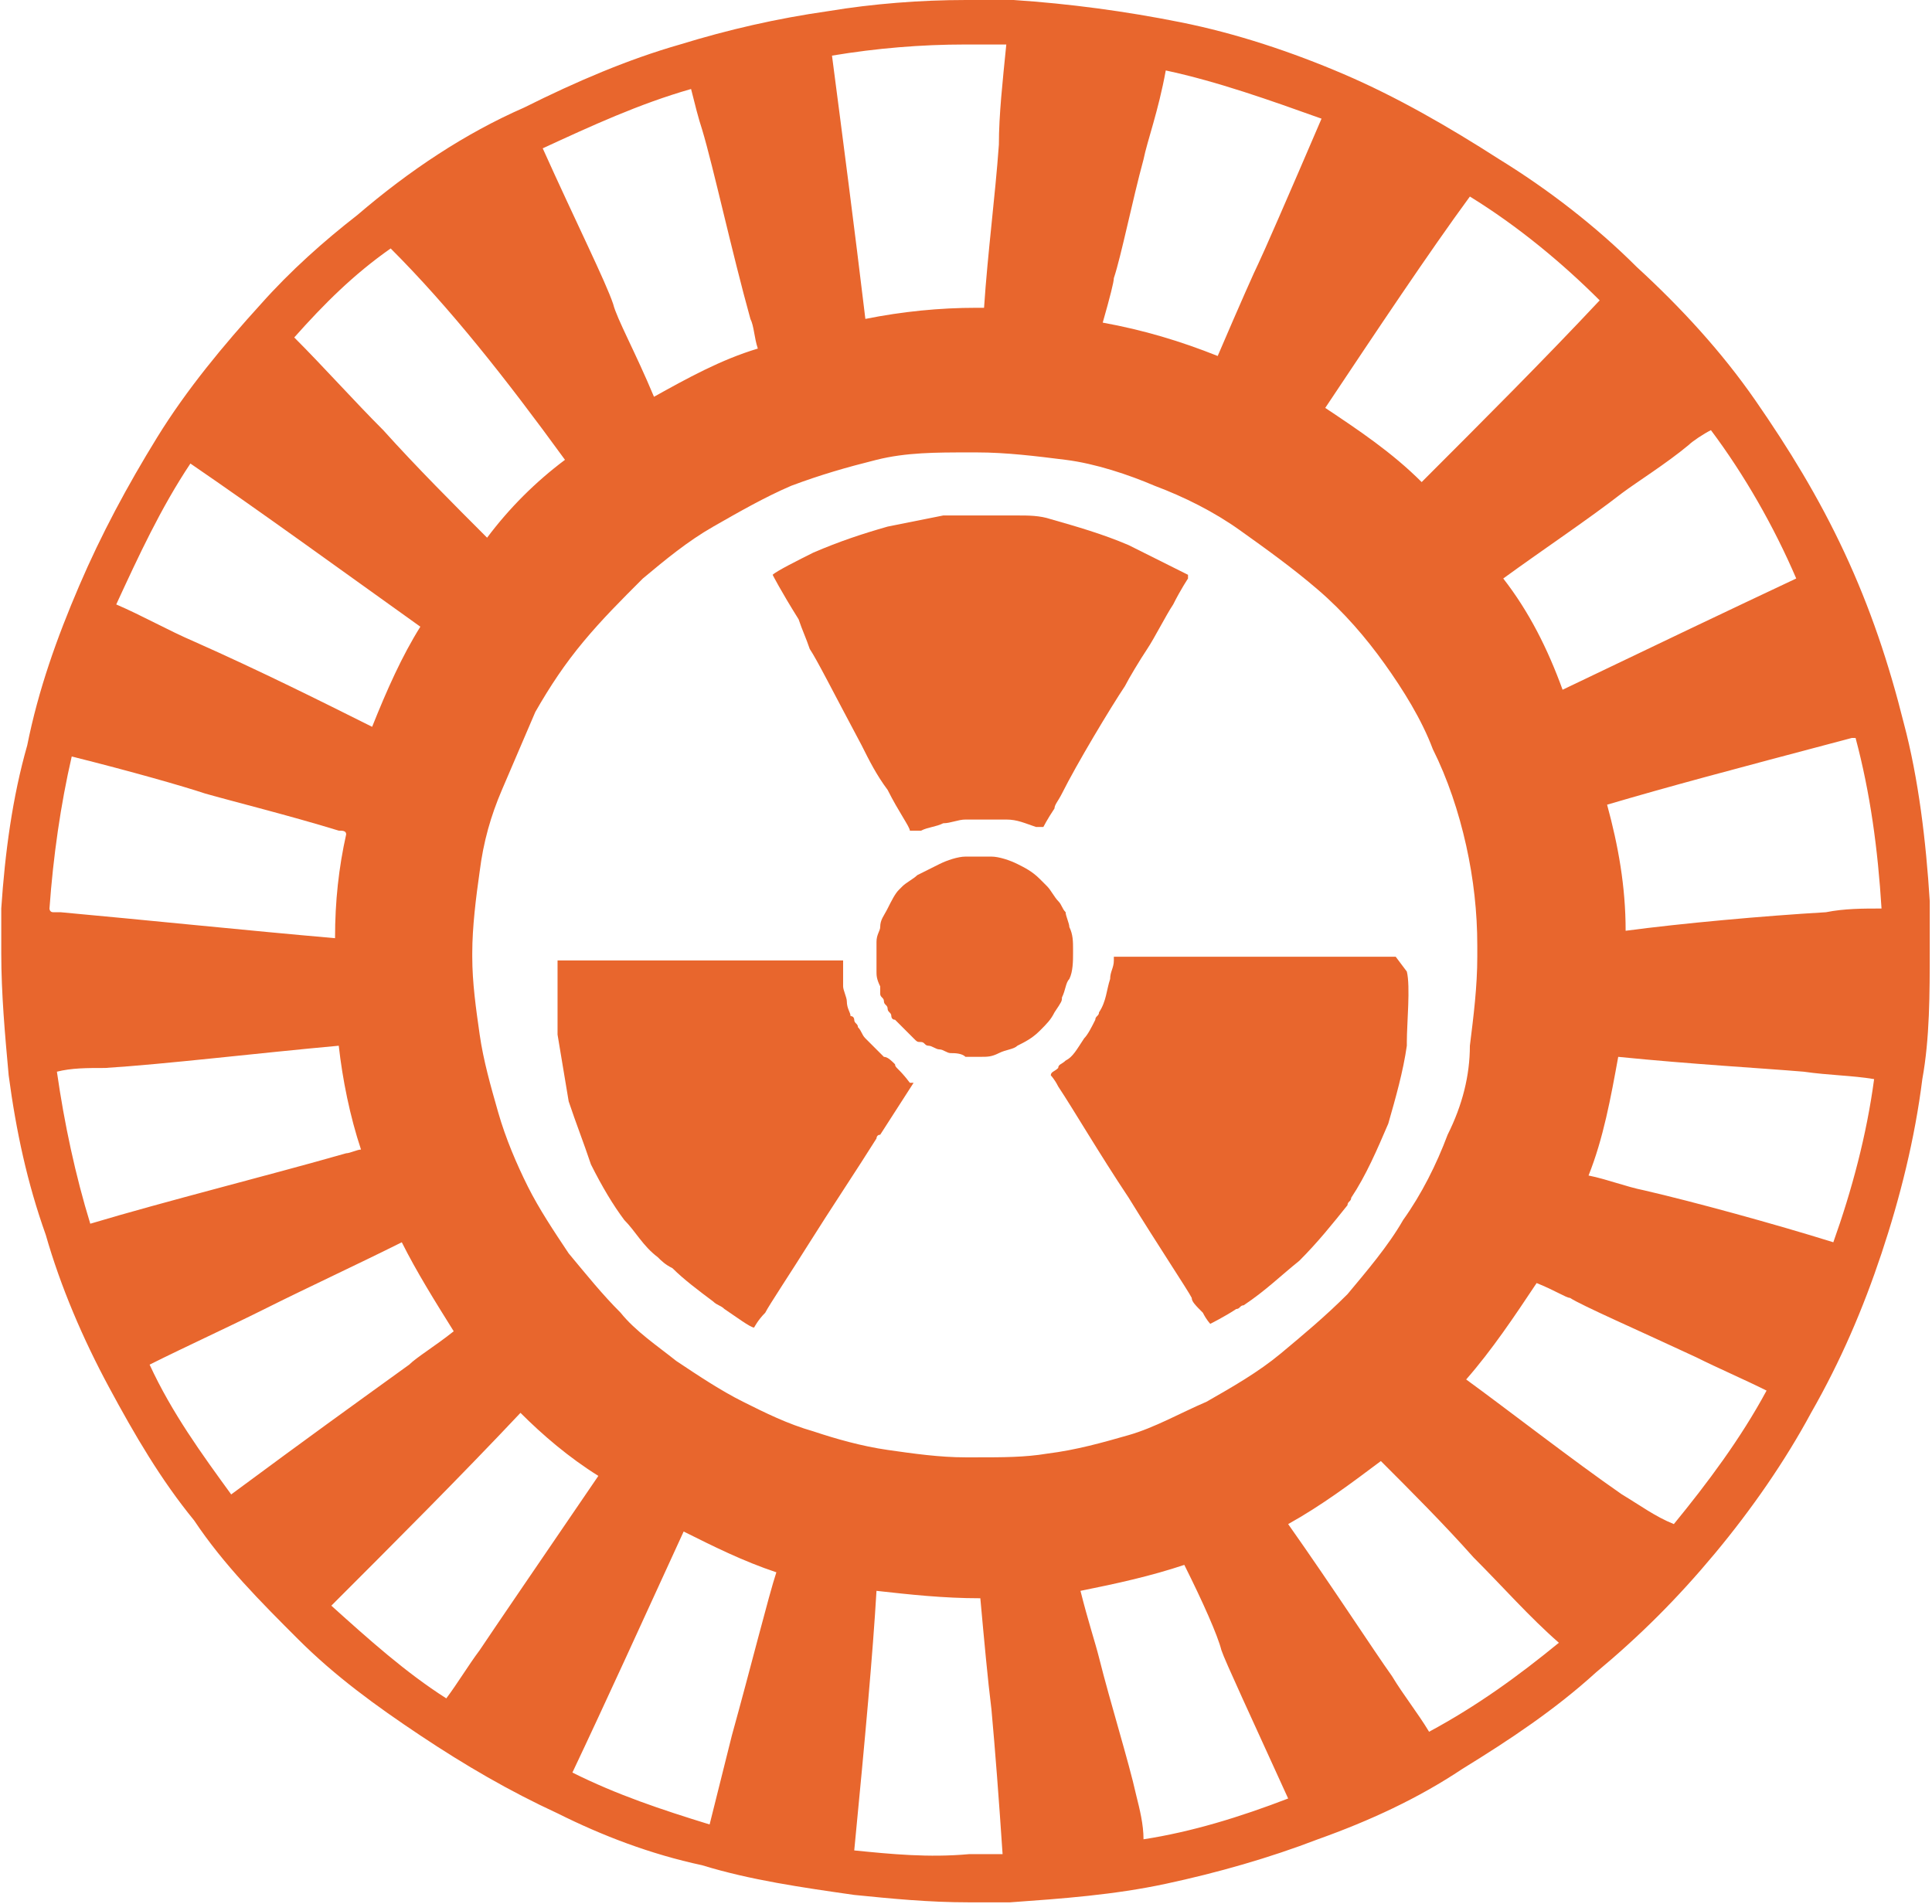 <svg fill="none" height="744" viewBox="0 0 755 744" width="755" xmlns="http://www.w3.org/2000/svg"><g fill="#e8662d"><path d="m754.116 352.174c-1.449-23.188-4.348-47.826-10.145-69.565-5.797-23.189-13.044-44.928-23.188-66.667-10.145-21.739-21.74-40.58-34.783-59.42-13.044-18.841-28.986-36.232-46.377-52.174-15.942-15.942-34.783-30.435-53.623-42.029-20.29-13.043-40.58-24.638-60.87-33.333-20.29-8.696-42.029-15.942-63.768-20.29-21.739-4.348-43.478-7.246-65.217-8.696-5.797 0-11.594 0-18.841 0-17.391 0-36.232 1.449-53.623 4.348-20.29 2.899-39.13 7.246-57.971 13.043-20.29 5.797-40.58 14.493-60.87 24.638-23.188 10.145-44.927 24.638-65.217 42.029-13.043 10.145-26.087 21.739-37.681 34.783-14.493 15.942-28.986 33.333-40.58 52.173-11.594 18.841-21.739 37.682-30.435 57.972-8.696 20.289-15.942 40.579-20.29 62.318-5.797 20.29-8.696 42.029-10.145 63.768v17.392c0 15.942 1.449 31.884 2.899 47.826 2.899 21.739 7.246 42.029 14.493 62.319 5.797 20.29 14.493 40.579 24.638 59.42 10.145 18.841 20.29 36.232 33.333 52.174 11.594 17.391 26.087 31.884 40.58 46.377 14.492 14.492 30.434 26.087 47.826 37.681 17.391 11.594 34.782 21.739 53.623 30.435 17.391 8.695 36.232 15.942 56.522 20.29 18.84 5.797 39.13 8.695 59.42 11.594 14.493 1.449 28.986 2.898 44.928 2.898h15.942c20.289-1.449 40.579-2.898 60.869-7.246s40.58-10.145 59.42-17.391c20.29-7.247 39.131-15.942 56.522-27.537 18.841-11.594 36.232-23.188 52.174-37.681 17.391-14.493 31.884-28.985 46.377-46.377 14.493-17.391 27.536-36.232 37.681-55.072 11.594-20.29 20.29-40.58 27.536-62.319 7.247-21.739 13.044-44.927 15.942-68.116 2.899-15.942 2.899-33.333 2.899-50.724 0-5.798 0-11.595 0-18.841zm-420.29 371.014c4.348-44.927 7.246-76.811 8.696-101.449 13.043 1.449 26.087 2.899 40.579 2.899 1.45 15.942 2.899 31.884 4.348 43.478 1.449 15.942 2.899 34.783 4.348 56.522-4.348 0-8.696 0-13.043 0-15.942 1.449-30.435 0-44.928-1.45zm-275.362-189.855c14.493-7.246 30.435-14.492 44.927-21.739 17.392-8.695 36.232-17.391 53.623-26.087 5.798 11.594 13.044 23.189 20.29 34.783-7.246 5.797-14.492 10.145-17.391 13.043-26.087 18.841-36.232 26.087-69.565 50.725-11.594-15.942-23.188-31.884-31.884-50.725zm-39.13-178.261c1.449-20.289 4.348-40.579 8.696-59.42 23.188 5.797 43.478 11.594 52.174 14.493 10.145 2.898 33.333 8.696 52.174 14.493 1.449 0 2.898 0 2.898 1.449-2.898 13.043-4.348 26.087-4.348 40.58-33.333-2.899-75.362-7.247-107.246-10.145-1.449 0-2.899 0-2.899 0-1.449 0-1.449-1.45-1.449-1.45zm133.334-257.971c23.188 23.189 44.927 50.725 68.116 82.609-11.595 8.696-21.74 18.841-30.435 30.435-13.044-13.044-27.536-27.536-40.58-42.029-11.594-11.594-23.188-24.638-34.783-36.232 11.595-13.043 23.189-24.638 37.682-34.783zm224.637-79.71h15.942c-1.449 14.493-2.898 27.536-2.898 39.13-1.45 20.29-4.348 42.029-5.797 63.768-1.45 0-1.45 0-2.899 0-14.493 0-28.985 1.449-43.478 4.348-4.348-36.232-8.696-69.566-13.044-102.899 17.392-2.898 34.783-4.348 52.174-4.348zm188.406 426.087c-4.348 11.594-10.145 23.189-17.391 33.334-5.797 10.145-14.493 20.289-21.739 28.985-8.696 8.696-17.392 15.942-26.087 23.189-8.696 7.246-18.841 13.043-28.986 18.84-10.145 4.348-20.29 10.145-30.435 13.044-10.145 2.898-20.289 5.797-31.884 7.246-8.695 1.449-17.391 1.449-27.536 1.449-1.449 0-2.898 0-4.348 0-10.145 0-20.29-1.449-30.435-2.898-10.144-1.45-20.289-4.348-28.985-7.247-10.145-2.898-18.841-7.246-27.536-11.594-8.696-4.348-17.392-10.145-26.087-15.942-7.247-5.797-15.942-11.594-21.739-18.84-7.247-7.247-13.044-14.493-20.29-23.189-5.797-8.696-11.594-17.391-15.942-26.087s-8.696-18.84-11.594-28.985c-2.899-10.145-5.798-20.29-7.247-30.435s-2.898-20.29-2.898-30.435v-1.449c0-10.145 1.449-21.739 2.898-31.884 1.449-11.594 4.348-21.739 8.696-31.884s8.695-20.29 13.043-30.435c5.797-10.145 11.595-18.841 18.841-27.536 7.246-8.696 14.493-15.942 23.188-24.638 8.696-7.246 17.392-14.493 27.537-20.29 10.144-5.797 20.289-11.594 30.434-15.942 11.595-4.348 21.739-7.246 33.334-10.145 11.594-2.898 23.188-2.898 36.232-2.898h2.898c11.594 0 23.188 1.449 34.783 2.898 11.594 1.449 24.637 5.797 34.782 10.145 11.595 4.348 23.189 10.145 33.334 17.391 10.145 7.247 20.289 14.493 30.434 23.189 10.145 8.695 18.841 18.84 26.087 28.985 7.247 10.145 14.493 21.739 18.841 33.334 5.797 11.594 10.145 24.637 13.043 37.681 2.899 13.043 4.348 26.087 4.348 39.13v4.348c0 11.594-1.449 23.188-2.898 34.783 0 11.594-2.899 23.188-8.696 34.782zm21.739-217.391c15.942-11.594 33.334-23.188 46.377-33.333 5.797-4.348 17.391-11.595 26.087-18.841 1.449-1.449 5.797-4.348 8.696-5.797 13.043 17.391 24.637 37.681 33.333 57.971-24.638 11.594-55.073 26.087-91.304 43.478-5.798-15.942-13.044-30.435-23.189-43.478zm-31.884-37.681c-11.594-11.594-24.638-20.29-37.681-28.986 20.29-30.434 40.58-60.869 56.522-82.608 18.84 11.594 36.232 26.087 50.724 40.579-21.739 23.189-44.927 46.377-69.565 71.015zm-63.768-85.507c-1.449 2.898-7.246 15.942-15.942 36.231-14.493-5.797-28.986-10.144-44.928-13.043 2.899-10.145 4.348-15.942 4.348-17.391 2.899-8.696 7.247-30.435 11.594-46.377 1.45-7.246 5.798-18.84 8.696-34.783 20.29 4.348 40.58 11.594 60.87 18.841-13.044 30.435-23.189 53.623-24.638 56.522zm-217.391-52.174c4.348 14.493 11.594 47.826 18.84 73.913 1.45 2.898 1.45 7.246 2.899 11.594-14.493 4.348-27.536 11.594-40.58 18.84-7.246-17.391-14.493-30.434-15.942-36.231-2.898-8.696-14.493-31.884-27.536-60.87 18.84-8.696 37.681-17.391 57.971-23.188 1.449 5.797 2.898 11.594 4.348 15.942zm-110.145 194.203c-7.247 11.594-13.044 24.637-18.841 39.13-20.29-10.145-43.478-21.739-69.565-33.333-10.145-4.348-20.29-10.145-30.435-14.493 8.696-18.841 17.391-37.681 28.985-55.073 27.536 18.841 59.42 42.029 89.855 63.769zm-123.189 172.463c23.188-1.449 59.421-5.797 91.305-8.695 1.449 13.043 4.348 27.536 8.695 40.579-1.449 0-4.347 1.45-5.797 1.45-30.434 8.695-71.014 18.84-100 27.536-5.797-18.841-10.145-39.131-13.043-59.42 5.797-1.45 11.594-1.45 18.841-1.45zm162.319 134.783c8.696 8.696 18.841 17.391 30.435 24.638-21.739 31.884-40.58 59.42-46.377 68.116-4.348 5.797-8.695 13.043-13.043 18.84-15.942-10.145-30.435-23.188-44.928-36.232 24.638-24.637 50.725-50.724 73.913-75.362zm63.768 46.377c11.595 5.797 23.189 11.594 36.232 15.942-2.898 8.695-10.145 37.681-17.391 63.768-2.899 11.594-5.797 23.188-8.696 34.783-18.84-5.798-36.232-11.595-53.623-20.29 13.044-27.537 27.536-59.421 43.478-94.203zm176.812 102.898c-2.899-13.043-10.145-36.232-14.493-53.623-1.449-5.797-4.348-14.493-7.246-26.087 14.493-2.898 27.536-5.797 40.579-10.145 7.247 14.493 13.044 27.536 14.493 33.334 1.45 4.347 11.594 26.087 26.087 57.971-18.84 7.246-37.681 13.043-56.522 15.942 0-5.798-1.449-11.595-2.898-17.392zm100-46.377c-7.246-10.144-23.188-34.782-40.58-59.42 13.044-7.246 24.638-15.942 36.232-24.637 11.594 11.594 24.638 24.637 36.232 37.681 11.594 11.594 21.739 23.188 33.333 33.333-15.942 13.043-31.884 24.638-50.724 34.783-4.348-7.247-10.145-14.493-14.493-21.74zm89.855-71.014c-18.841-13.044-44.928-33.333-60.87-44.928 10.145-11.594 18.841-24.637 27.537-37.681 7.246 2.899 11.594 5.797 13.043 5.797 4.348 2.899 27.536 13.044 49.276 23.189 8.695 4.348 18.84 8.695 27.536 13.043-10.145 18.841-23.189 36.232-36.232 52.174-7.247-2.898-13.044-7.246-20.29-11.594zm8.696-118.841c-7.247-1.449-14.493-4.347-21.74-5.797 5.798-14.492 8.696-30.434 11.595-46.377 28.985 2.899 55.072 4.348 72.463 5.798 10.145 1.449 18.841 1.449 27.537 2.898-2.899 21.739-8.696 43.478-15.942 63.768-23.189-7.246-55.073-15.942-73.913-20.29zm71.014-108.695c-24.638 1.449-56.522 4.348-78.261 7.246 0-17.391-2.898-33.333-7.246-49.275 24.638-7.247 46.377-13.044 95.652-26.087h1.449c5.797 21.739 8.696 43.478 10.145 66.666-7.246 0-14.492 0-21.739 1.45z"/><path d="m349.768 415.948c-1.449-1.449-2.898-2.899-4.348-2.899-1.449-1.449-1.449-1.449-2.898-2.898-1.45-1.45-2.899-2.899-4.348-4.348s-1.449-2.899-2.899-4.348c0-1.449-1.449-1.449-1.449-2.898 0 0 0-1.45-1.449-1.45 0-1.449-1.449-2.898-1.449-5.797 0-1.449-1.45-4.348-1.45-5.797s0-2.898 0-4.348v-1.449c0-2.899 0-4.348 0-4.348s-4.348 0-17.391 0c-8.696 0-20.29 0-37.681 0-31.884 0-55.073 0-56.522 0v1.449 23.189 4.348c1.449 8.695 2.899 17.391 4.348 26.087 2.898 8.695 5.797 15.942 8.696 24.637 4.347 8.696 8.695 15.942 13.043 21.739 4.348 4.348 7.246 10.145 13.043 14.493 1.45 1.449 2.899 2.899 5.798 4.348 4.347 4.348 10.145 8.696 15.942 13.043 1.449 1.45 2.898 1.45 4.347 2.899 4.348 2.899 10.145 7.246 11.595 7.246 0 0 1.449-2.898 4.347-5.797 1.45-2.898 10.145-15.942 17.392-27.536 7.246-11.594 18.84-28.985 26.087-40.58 0 0 0-1.449 1.449-1.449l13.043-20.29h-1.449c-4.348-5.797-5.797-5.797-5.797-7.246z"/><path d="m316.436 253.629c2.898 4.348 8.695 15.942 20.29 37.681 2.898 5.797 5.797 11.594 10.144 17.391 4.348 8.696 8.696 14.493 8.696 15.942h2.899 1.449c2.898-1.449 5.797-1.449 8.696-2.898 2.898 0 5.797-1.449 8.695-1.449h2.899 13.043c4.348 0 7.247 1.449 11.594 2.898h1.45 1.449s1.449-2.898 4.348-7.246c0-1.449 1.449-2.899 2.898-5.797 5.797-11.594 18.841-33.334 24.638-42.029 1.449-2.899 5.797-10.145 8.696-14.493 2.898-4.348 7.246-13.043 10.145-17.391 2.898-5.797 5.797-10.145 5.797-10.145v-1.45l-5.797-2.898c-5.797-2.899-11.595-5.797-17.392-8.696-10.145-4.348-20.29-7.246-30.434-10.145-4.348-1.449-8.696-1.449-13.044-1.449s-11.594 0-18.841 0c-4.347 0-7.246 0-10.144 0-7.247 1.449-14.493 2.899-21.74 4.348-10.145 2.898-18.84 5.797-28.985 10.145-5.797 2.898-14.493 7.246-15.942 8.695 0 0 2.898 5.798 10.145 17.392 1.449 4.348 2.898 7.246 4.348 11.594z"/><path d="m414.987 389.85c1.449-2.899 1.449-5.797 2.898-7.247 1.45-2.898 1.45-7.246 1.45-10.144 0-1.45 0-1.45 0-1.45 0-2.898 0-5.797-1.45-8.695 0-1.45-1.449-4.348-1.449-5.798-1.449-1.449-1.449-2.898-2.898-4.347-1.45-1.45-2.899-4.348-4.348-5.797-1.449-1.45-1.449-1.45-2.899-2.899-2.898-2.899-5.797-4.348-8.695-5.797-2.899-1.449-7.247-2.899-10.145-2.899h-1.45c-2.898 0-5.797 0-8.695 0-2.899 0-7.247 1.45-10.145 2.899-2.899 1.449-5.797 2.898-8.696 4.348-1.449 1.449-4.348 2.898-5.797 4.348l-1.449 1.449c-1.449 1.449-2.899 4.348-4.348 7.246-1.449 2.899-2.899 4.348-2.899 7.247 0 1.449-1.449 2.898-1.449 5.797v7.246 4.348c0 1.449 0 2.898 1.449 5.797v1.449 1.45c0 1.449 1.45 1.449 1.45 2.898s1.449 1.449 1.449 2.899c0 1.449 1.449 1.449 1.449 2.898 0 0 0 1.449 1.45 1.449 1.449 1.45 1.449 1.45 2.898 2.899l1.449 1.449c1.45 1.45 1.45 1.45 2.899 2.899s1.449 1.449 2.898 1.449c1.45 0 1.45 1.449 2.899 1.449s2.899 1.45 4.348 1.45 2.898 1.449 4.348 1.449c1.449 0 4.348 0 5.797 1.449h5.797c2.898 0 4.348 0 7.246-1.449 2.899-1.449 5.797-1.449 7.247-2.899 2.898-1.449 5.797-2.898 8.695-5.797 2.899-2.898 4.348-4.348 5.797-7.246 2.899-4.348 2.899-4.348 2.899-5.797z"/><path d="m545.421 373.91h-23.188-31.884-55.073v1.449c0 2.899-1.449 4.348-1.449 7.247-1.449 4.348-1.449 8.695-4.348 13.043 0 1.45-1.449 1.45-1.449 2.899-1.45 2.898-2.899 5.797-4.348 7.246-2.899 4.348-4.348 7.247-7.246 8.696-1.45 1.449-2.899 1.449-2.899 2.898-1.449 1.45-2.899 1.45-2.899 2.899 0 0 1.45 1.449 2.899 4.348 5.797 8.695 15.942 26.087 27.536 43.478 11.594 18.841 23.189 36.232 24.638 39.131 0 1.449 1.449 2.898 4.348 5.797 1.449 2.898 2.898 4.347 2.898 4.347s5.797-2.898 10.145-5.797c1.449 0 1.449-1.449 2.899-1.449 8.695-5.797 14.493-11.594 21.739-17.391 7.246-7.247 13.043-14.493 18.84-21.739 0-1.45 1.45-1.45 1.45-2.899 5.797-8.696 10.145-18.841 14.493-28.985 2.898-10.145 5.797-20.29 7.246-30.435v-1.449c0-7.247 1.449-21.74 0-27.537z"/></g></svg>